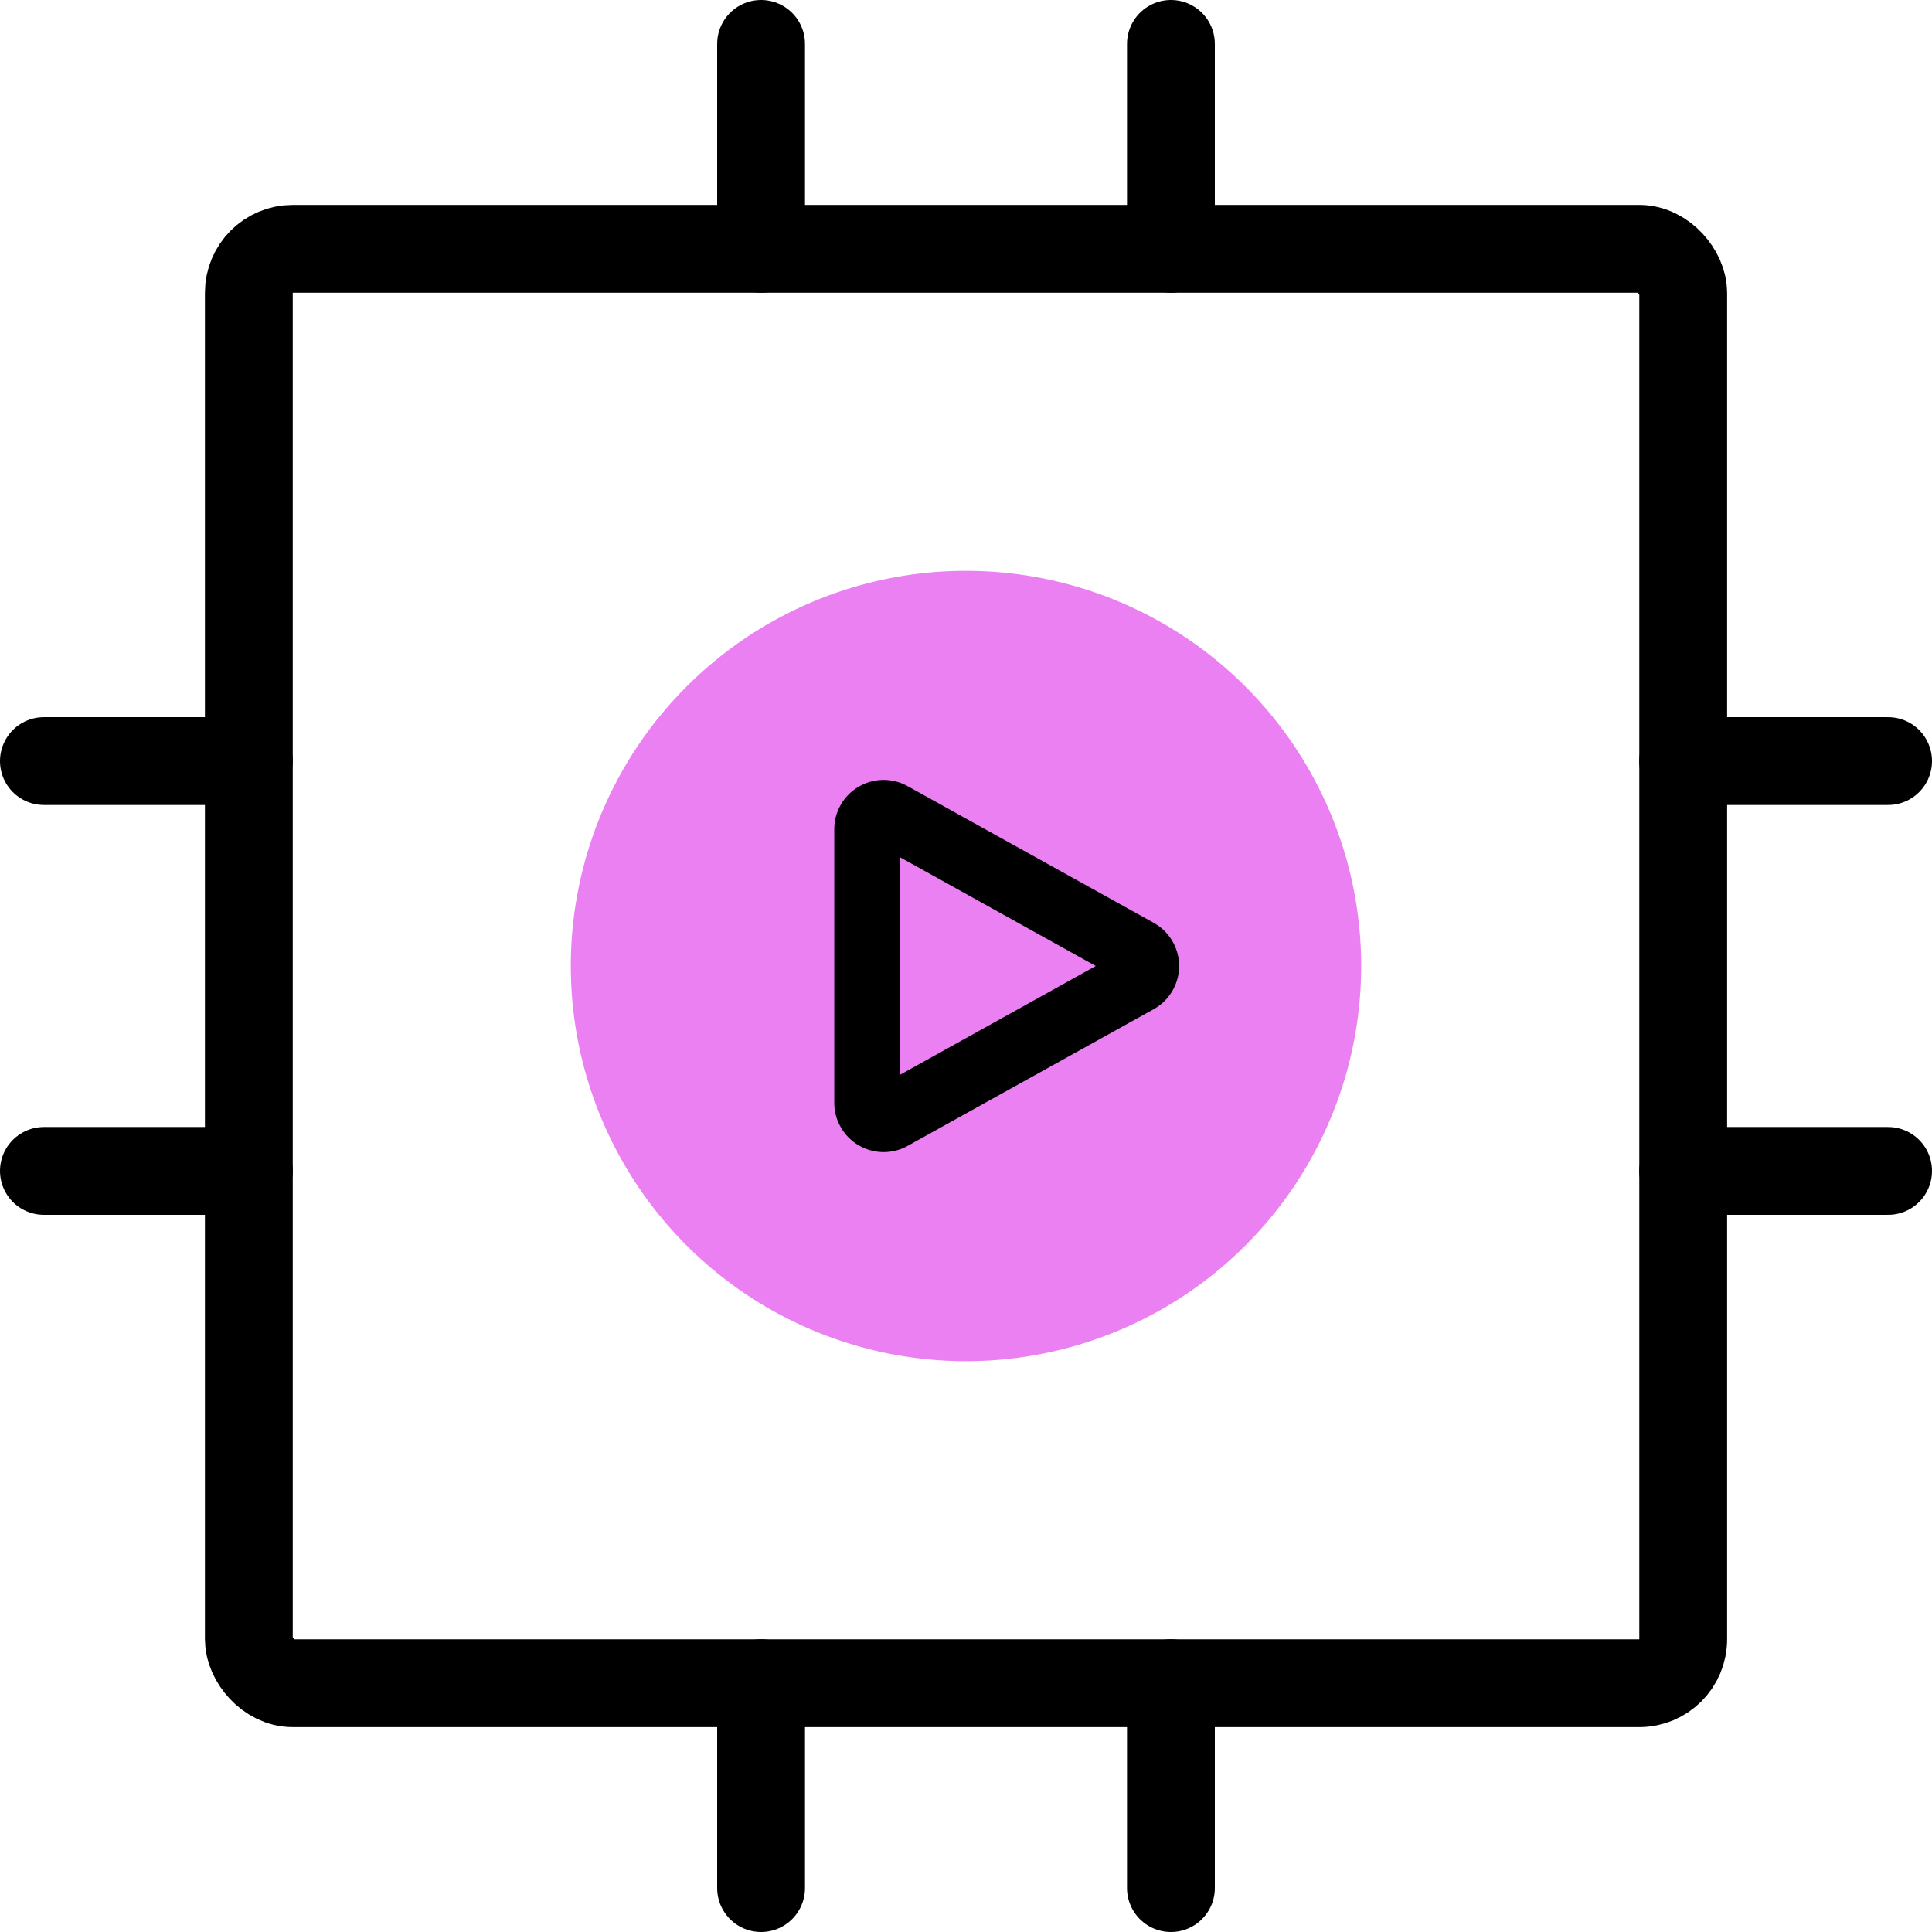 <svg width="44" height="44" fill="none" xmlns="http://www.w3.org/2000/svg"><path opacity=".497" fill-rule="evenodd" clip-rule="evenodd" d="M31 22a9 9 0 11-18 0 9 9 0 0118 0z" fill="#D500E6"/><path clip-rule="evenodd" d="M25.91 21.672a.375.375 0 010 .656l-5.603 3.113a.375.375 0 01-.557-.328v-6.226c0-.286.307-.466.557-.327l5.603 3.112v0z" stroke="#000" stroke-width="1.5" stroke-linecap="round" stroke-linejoin="round"/><rect x="5.667" y="5.667" width="32.667" height="32.667" rx="1" stroke="#000" stroke-width="2" stroke-linecap="round" stroke-linejoin="round"/><path d="M1 17.333h4.667M1 26.667h4.667M17.333 1v4.667M26.667 1v4.667M43 17.333h-4.667M43 26.667h-4.667M26.667 43v-4.667M17.333 43v-4.667" stroke="#000" stroke-width="2" stroke-linecap="round" stroke-linejoin="round"/></svg>